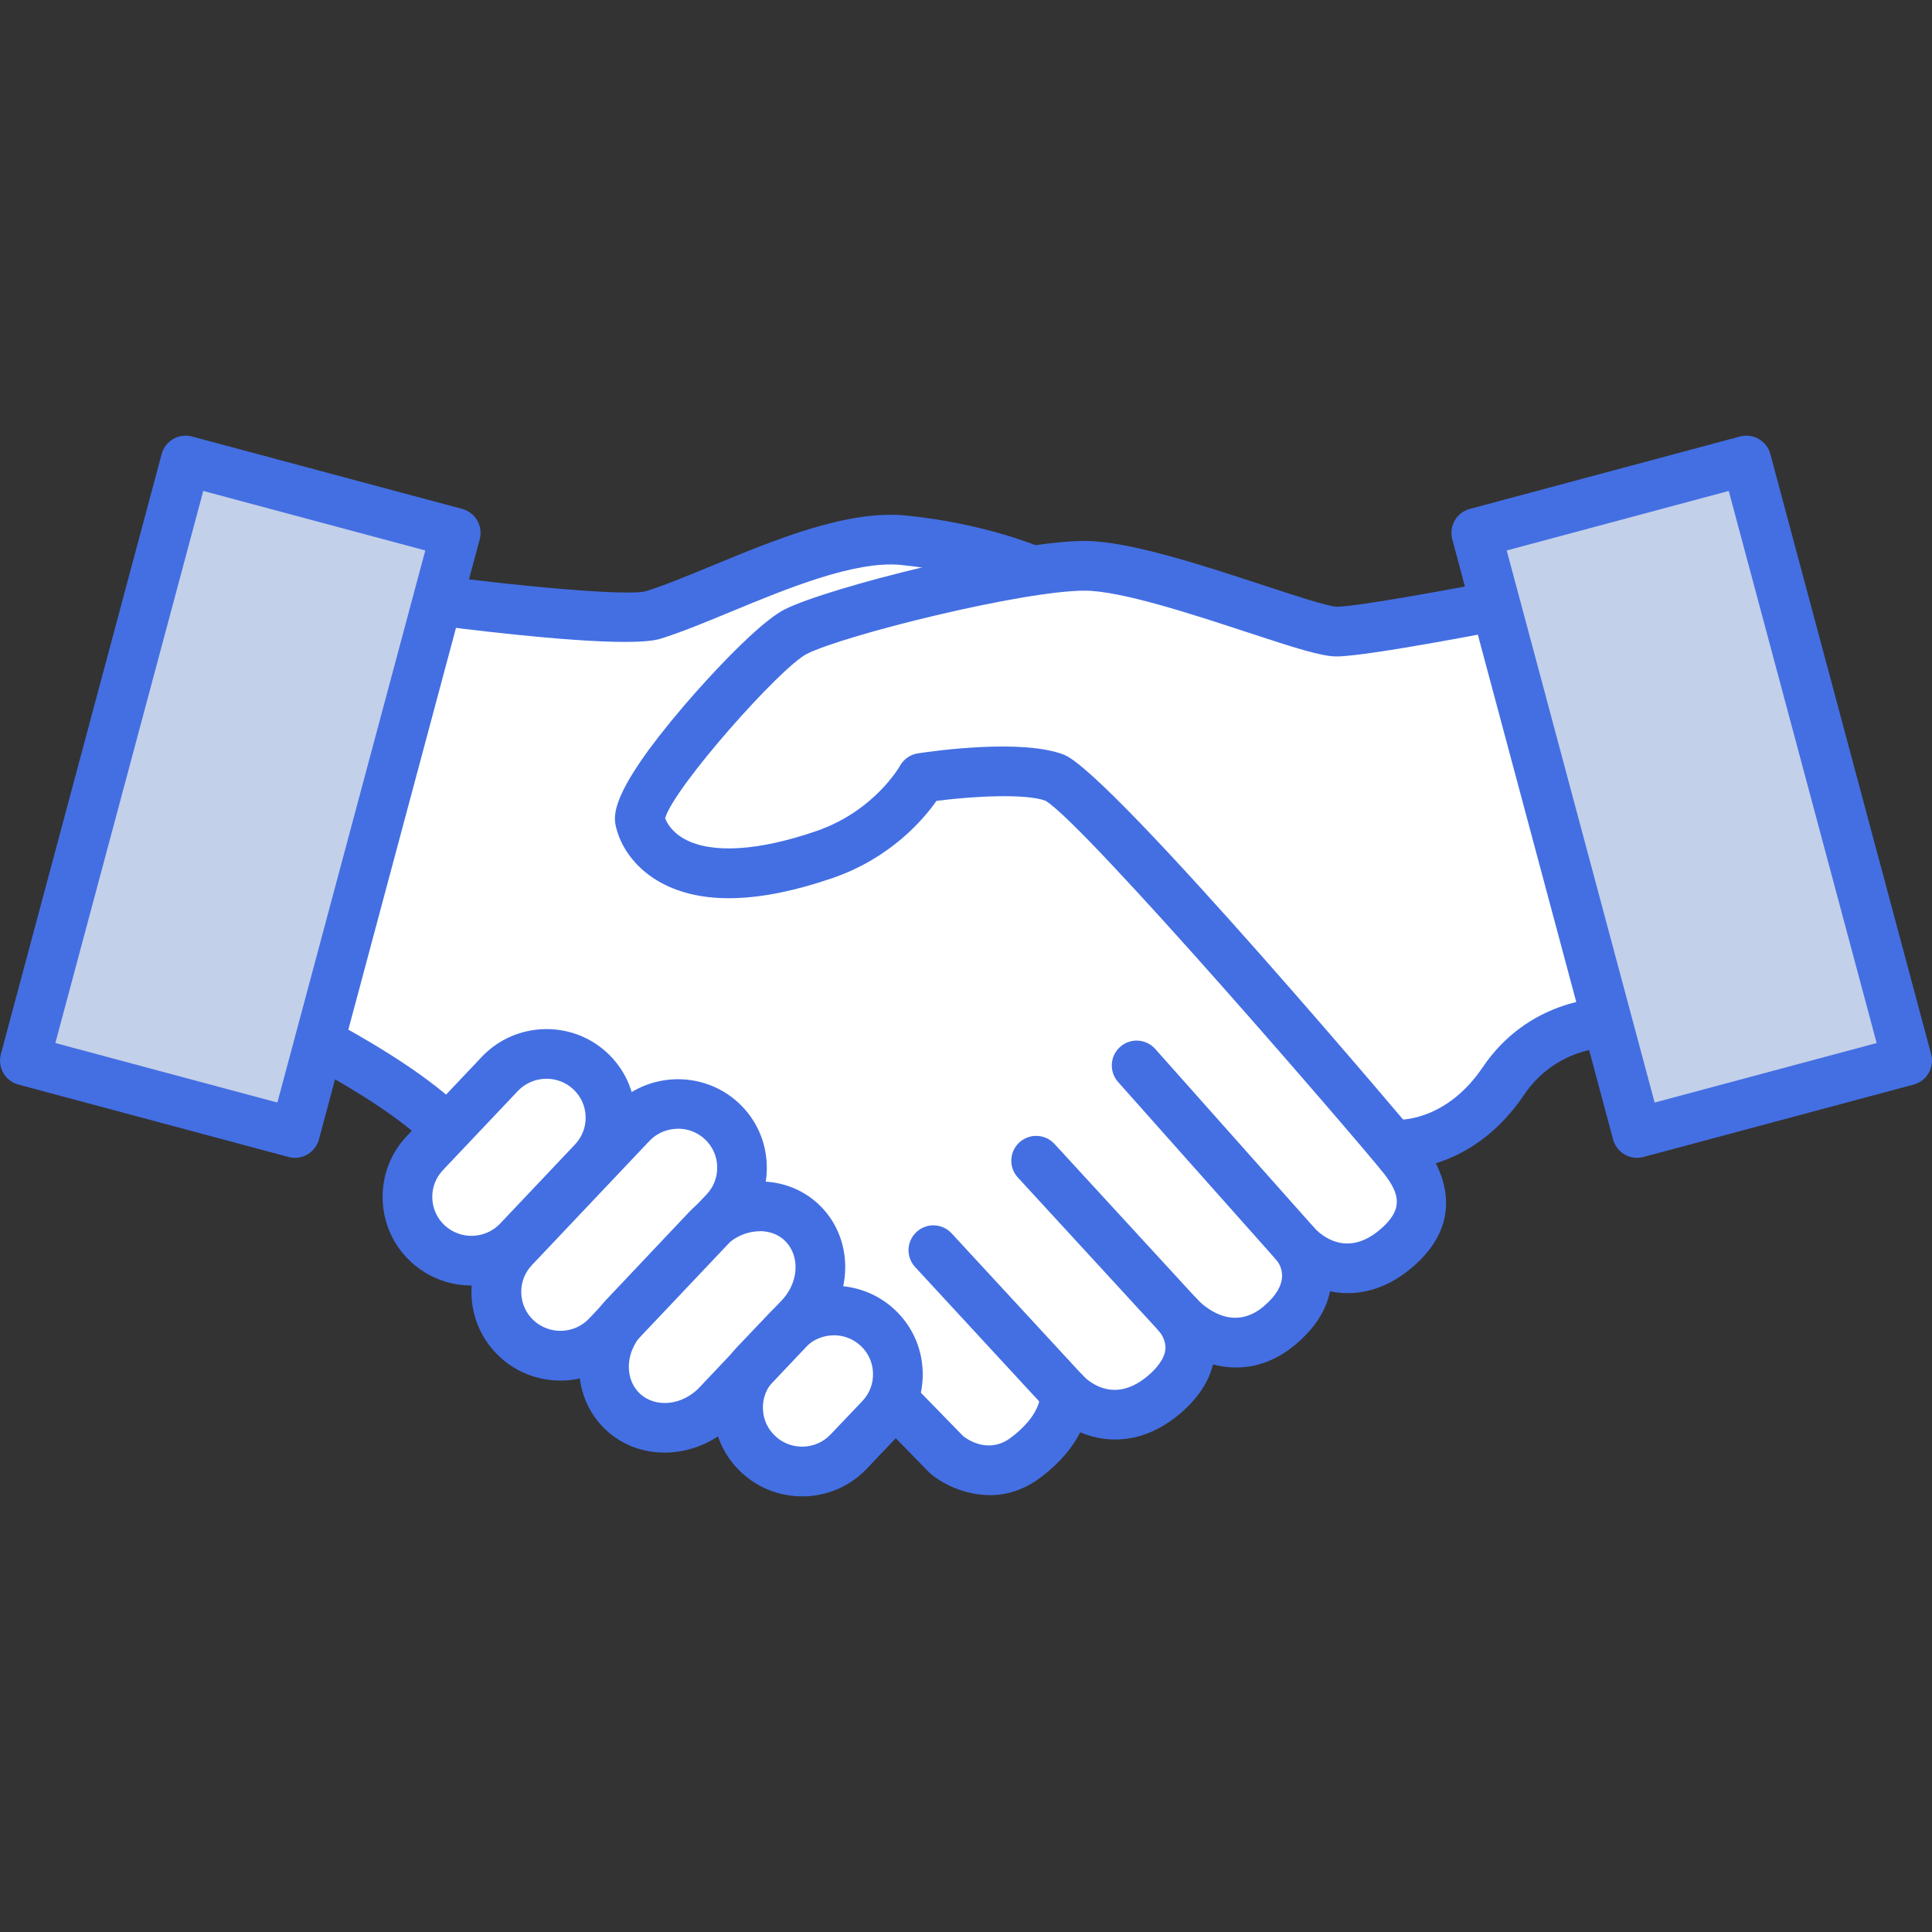 <svg viewBox="0 0 311 311" xmlns="http://www.w3.org/2000/svg"><rect x="0" y="0" width="311" height="311" fill="#333333" stroke="none"/><path d="m243.78 96.96s-23.85 4.71-28.62 4.71-29.81-10.59-40.54-10.59c-2.21 0-5.21.31-8.63.83l-.31-.24s-8.35-3.53-20.27-4.71-27.43 7.06-38.16 10.59-38.33-1.09-38.33-1.09l-28.44 65.81s21.62 9.74 31.16 19.16h.71s-3.95 4.18-3.95 4.18c-3.93 4.15-3.71 10.72.5 14.6 4.13 3.81 10.66 3.58 14.52-.5l5.23-5.52.37.06-6.3 6.66c-3.93 4.16-3.71 10.73.5 14.61 4.13 3.8 10.66 3.58 14.52-.5l1.99-2.1c-3.5 4.53-3.31 10.78.61 14.4 4.17 3.83 10.93 3.28 15.21-1.24l5.33-5.64c-3.12 4.14-2.67 10.08 1.23 13.69l.03.03c4.13 3.83 10.56 3.63 14.45-.45l5.13-5.39c.78-.82 1.39-1.74 1.85-2.71l1.25.82 7.56 7.75s6.26 5.31 12.71.48c7.07-5.29 6.33-10.47 6.33-10.47s7.25 7.76 15.98.32c7.64-6.51 2.65-12.33 2.21-12.82.54.59 8.2 8.6 16.4 1.67 7.95-6.71 2.61-13 2.61-13s7.11 7.94 15.79.91c7.62-6.17 3.57-12.2 1.49-14.86-.22-.28-.85-1.04-1.82-2.19l1.2.02s9.56.4 16.72-10.19c6.1-9.03 15.5-9.41 16.69-9.41l-14.91-67.67zm-116.43 116.61s-.04.04-.07.06l.06-.06z" fill="#fff"/><g fill="#446fe3"><path d="m100.6 103.33c-9.53 0-26.3-2.11-32.22-2.9-2.19-.29-3.73-2.3-3.44-4.49s2.31-3.74 4.49-3.44c14.35 1.91 31.63 3.47 34.53 2.67 3.02-.94 6.76-2.49 10.73-4.13 10.18-4.21 21.73-8.98 31.1-8.06 12.39 1.22 21.07 4.85 21.44 5 2.04.86 2.99 3.21 2.13 5.24-.86 2.04-3.21 2.99-5.24 2.13-.07-.03-8-3.31-19.11-4.41-7.38-.73-18.4 3.83-27.25 7.49-4.13 1.71-8.04 3.33-11.41 4.38-1.17.37-3.2.52-5.74.52z"/><path d="m159.3 240.67c-4.12 0-7.67-1.89-9.52-3.45-.1-.08-.19-.17-.27-.26l-7.56-7.75c-1.54-1.58-1.51-4.11.07-5.66 1.58-1.54 4.11-1.51 5.66.07l7.39 7.58c.85.65 4.16 2.83 7.62.25 4.48-3.35 4.74-6.26 4.75-6.79-.36-1.73.49-3.34 2.07-4.18 1.59-.85 3.6-.35 4.83.97 1.09 1.12 5.16 4.52 10.46 0 1.21-1.03 2.68-2.62 2.8-4.3.1-1.45-.81-2.61-.95-2.77-.02-.03-.05-.05-.07-.08-1.45-1.63-1.33-4.12.27-5.6s4.09-1.4 5.6.17c.03.03.07.08.13.14.96 1.04 5.71 5.62 10.84 1.28 4.29-3.62 2.89-6.39 2.09-7.42-1.42-1.67-1.2-4.13.45-5.57s4.17-1.25 5.63.38c1.08 1.16 5.08 4.69 10.29.47 4.16-3.37 3.47-5.95.86-9.28-3.47-4.43-48.18-56.34-54.46-59.98-3.17-1.17-11.56-.74-17.53.03-2.16 3.07-7.43 9.22-16.72 12.42-11.77 4.05-21.05 4.32-27.58.78-3.69-1.99-6.34-5.23-7.26-8.87-.43-1.72-1.34-5.29 10.91-19.64 4.09-4.79 12.11-13.45 16.21-15.51 7.07-3.55 36.71-11.02 48.3-11.02 7.08 0 18.99 3.92 28.55 7.06 4.71 1.55 10.58 3.48 12 3.53 3.17 0 18.76-2.84 27.83-4.63 2.18-.43 4.27.98 4.7 3.15s-.98 4.27-3.15 4.7c-2.48.49-24.38 4.78-29.39 4.78-2.44 0-6.64-1.35-14.49-3.93-8.55-2.81-20.25-6.66-26.05-6.66-9.99 0-38.68 7.14-44.71 10.17-4.26 2.14-21.4 21.46-22.83 26.46.3.79 1.11 2.26 3.17 3.38 4.36 2.36 11.88 1.89 21.17-1.31 9.34-3.22 13.4-10.4 13.44-10.47.6-1.09 1.68-1.86 2.91-2.04 2.77-.42 16.9-2.38 23.53.23 7.75 3.06 57.27 61.87 57.72 62.45 2.7 3.44 7.89 12.32-2.12 20.43-3.96 3.2-8.42 4.4-12.79 3.49-.64 3.11-2.49 5.98-5.54 8.55-4.48 3.78-9.21 4.29-13.3 3.22-.69 2.84-2.46 5.49-5.29 7.91-4.64 3.96-10.03 5.15-15.17 3.37-.32-.11-.62-.23-.92-.35-1.14 2.25-3.09 4.81-6.42 7.3-2.76 2.06-5.58 2.82-8.18 2.82z"/><path d="m208.61 204.34c-1.1 0-2.2-.45-2.99-1.34l-25.64-28.83c-1.47-1.65-1.32-4.18.33-5.65s4.18-1.32 5.65.33l25.64 28.83c1.47 1.65 1.32 4.18-.33 5.65-.76.68-1.71 1.01-2.66 1.01z"/><path d="m190.05 216.14c-1.08 0-2.16-.44-2.95-1.29l-23.25-25.3c-1.5-1.63-1.39-4.16.24-5.65s4.16-1.39 5.65.24l23.25 25.3c1.5 1.63 1.39 4.16-.24 5.65-.77.71-1.74 1.05-2.71 1.05z"/><path d="m171.41 228.17c-1.08 0-2.15-.43-2.94-1.29l-21.16-22.92c-1.5-1.62-1.4-4.15.23-5.65 1.62-1.5 4.15-1.4 5.65.23l21.16 22.92c1.5 1.62 1.4 4.15-.23 5.65-.77.71-1.74 1.06-2.71 1.06z"/><path d="m75.89 206.93c-3.48 0-6.97-1.25-9.71-3.78-2.83-2.6-4.45-6.16-4.58-10s1.25-7.5 3.9-10.29l12.06-12.74c5.37-5.67 14.4-5.98 20.13-.69 2.83 2.61 4.46 6.16 4.59 10s-1.25 7.5-3.9 10.3l-12.05 12.73c-2.81 2.96-6.61 4.46-10.43 4.46zm12.08-33.28c-1.69 0-3.37.66-4.61 1.97l-12.06 12.74c-1.16 1.23-1.77 2.83-1.71 4.52s.77 3.25 2.01 4.39c2.54 2.34 6.53 2.2 8.91-.31l12.05-12.73c1.16-1.23 1.77-2.83 1.71-4.52s-.77-3.25-2.01-4.39c-1.21-1.12-2.75-1.67-4.29-1.67z"/><path d="m106.99 233.83c-3.42 0-6.77-1.18-9.38-3.58-2.69-2.48-4.25-5.92-4.38-9.7-.14-4.11 1.45-8.25 4.38-11.35l13.23-14c5.75-6.08 15.09-6.73 20.83-1.44 2.69 2.48 4.25 5.92 4.38 9.7.14 4.11-1.45 8.24-4.38 11.34l-13.24 14.01c-3.13 3.32-7.34 5.02-11.45 5.02zm15.32-35.63c-1.99 0-4.1.86-5.65 2.5l-13.23 14c-1.47 1.55-2.27 3.59-2.2 5.57.06 1.62.7 3.07 1.8 4.09 2.54 2.34 6.84 1.87 9.59-1.05l13.24-14.01c1.47-1.55 2.27-3.58 2.2-5.57-.06-1.62-.7-3.07-1.8-4.09-1.07-.98-2.48-1.46-3.95-1.46z"/><path d="m129.11 240.87c-3.48 0-6.97-1.25-9.7-3.78-2.85-2.64-4.47-6.2-4.59-10.05s1.27-7.5 3.92-10.29l5.1-5.35c5.38-5.65 14.41-5.93 20.13-.63 2.82 2.61 4.44 6.17 4.56 10.02s-1.27 7.5-3.92 10.29l-5.13 5.39c-2.79 2.93-6.57 4.41-10.36 4.41zm5.12-25.92c-1.68 0-3.36.66-4.6 1.96l-5.1 5.35c-1.16 1.22-1.78 2.83-1.72 4.52.05 1.69.76 3.25 2 4.4 2.54 2.36 6.51 2.23 8.87-.25l5.13-5.39c1.16-1.22 1.78-2.83 1.72-4.52-.05-1.69-.76-3.25-2-4.4-1.21-1.12-2.76-1.68-4.3-1.68z"/><path d="m90.2 222.23c-3.48 0-6.97-1.25-9.71-3.77-2.83-2.61-4.46-6.16-4.59-10s1.25-7.5 3.9-10.29l18.91-19.98c5.37-5.67 14.4-5.98 20.14-.69 2.83 2.61 4.45 6.16 4.58 10s-1.25 7.5-3.89 10.29-18.92 19.99-18.92 19.99c-2.8 2.96-6.61 4.46-10.42 4.46zm18.94-40.53c-1.69 0-3.37.66-4.61 1.97l-18.91 19.98c-1.16 1.23-1.77 2.83-1.71 4.52s.77 3.25 2.01 4.39c2.54 2.34 6.53 2.2 8.9-.3l18.92-19.99c1.16-1.23 1.77-2.83 1.71-4.52s-.77-3.25-2.01-4.39c-1.21-1.12-2.75-1.67-4.29-1.67z"/><path d="m71.63 185.43c-1.01 0-2.03-.38-2.81-1.15-8.91-8.79-29.79-18.26-30-18.36-2.01-.91-2.91-3.28-2-5.29s3.27-2.92 5.29-2c.91.41 22.39 10.15 32.33 19.96 1.57 1.55 1.59 4.08.04 5.66-.78.79-1.81 1.19-2.85 1.19z"/><path d="m225.36 188.23c-.14 0-.23 0-.26 0-2.21-.09-3.92-1.96-3.83-4.16.09-2.19 1.95-3.88 4.12-3.83.39-.01 7.6-.02 13.28-8.43 7.34-10.86 18.73-11.18 20.01-11.18 2.21 0 4 1.79 4 4s-1.79 4-4 4c-.33 0-8.27.09-13.38 7.65-7.72 11.43-18.13 11.95-19.94 11.95z"/></g><path d="m249.82 78.26h45v100h-45z" fill="#c3d0e9" transform="matrix(.966 -.259 .259 .966 -23.92 74.85)"/><path d="m263.52 186.38c-1.77 0-3.38-1.18-3.86-2.97l-25.88-96.59c-.28-1.02-.13-2.12.4-3.04s1.4-1.59 2.43-1.86l43.47-11.65c2.13-.58 4.33.69 4.9 2.83l25.88 96.59c.28 1.02.13 2.12-.4 3.04s-1.4 1.59-2.43 1.86l-43.47 11.65c-.35.09-.7.14-1.04.14zm-20.98-97.77 23.81 88.87 35.74-9.58-23.81-88.87z" fill="#446fe3"/><path d="m16.18 78.26h45v100h-45z" fill="#c3d0e9" transform="matrix(-.966 -.259 .259 -.966 42.85 262.16)"/><path d="m47.48 186.38c-.34 0-.69-.04-1.04-.14l-43.47-11.65c-1.02-.27-1.9-.94-2.43-1.86s-.67-2.01-.4-3.04l25.88-96.59c.57-2.13 2.76-3.41 4.9-2.83l43.47 11.65c1.02.27 1.9.94 2.43 1.86s.67 2.01.4 3.04l-25.88 96.59c-.48 1.79-2.09 2.97-3.86 2.97zm-38.57-18.48 35.74 9.58 23.81-88.87-35.74-9.58z" fill="#446fe3"/><path d="m0 0h311v311h-311z" fill="none"/></svg>